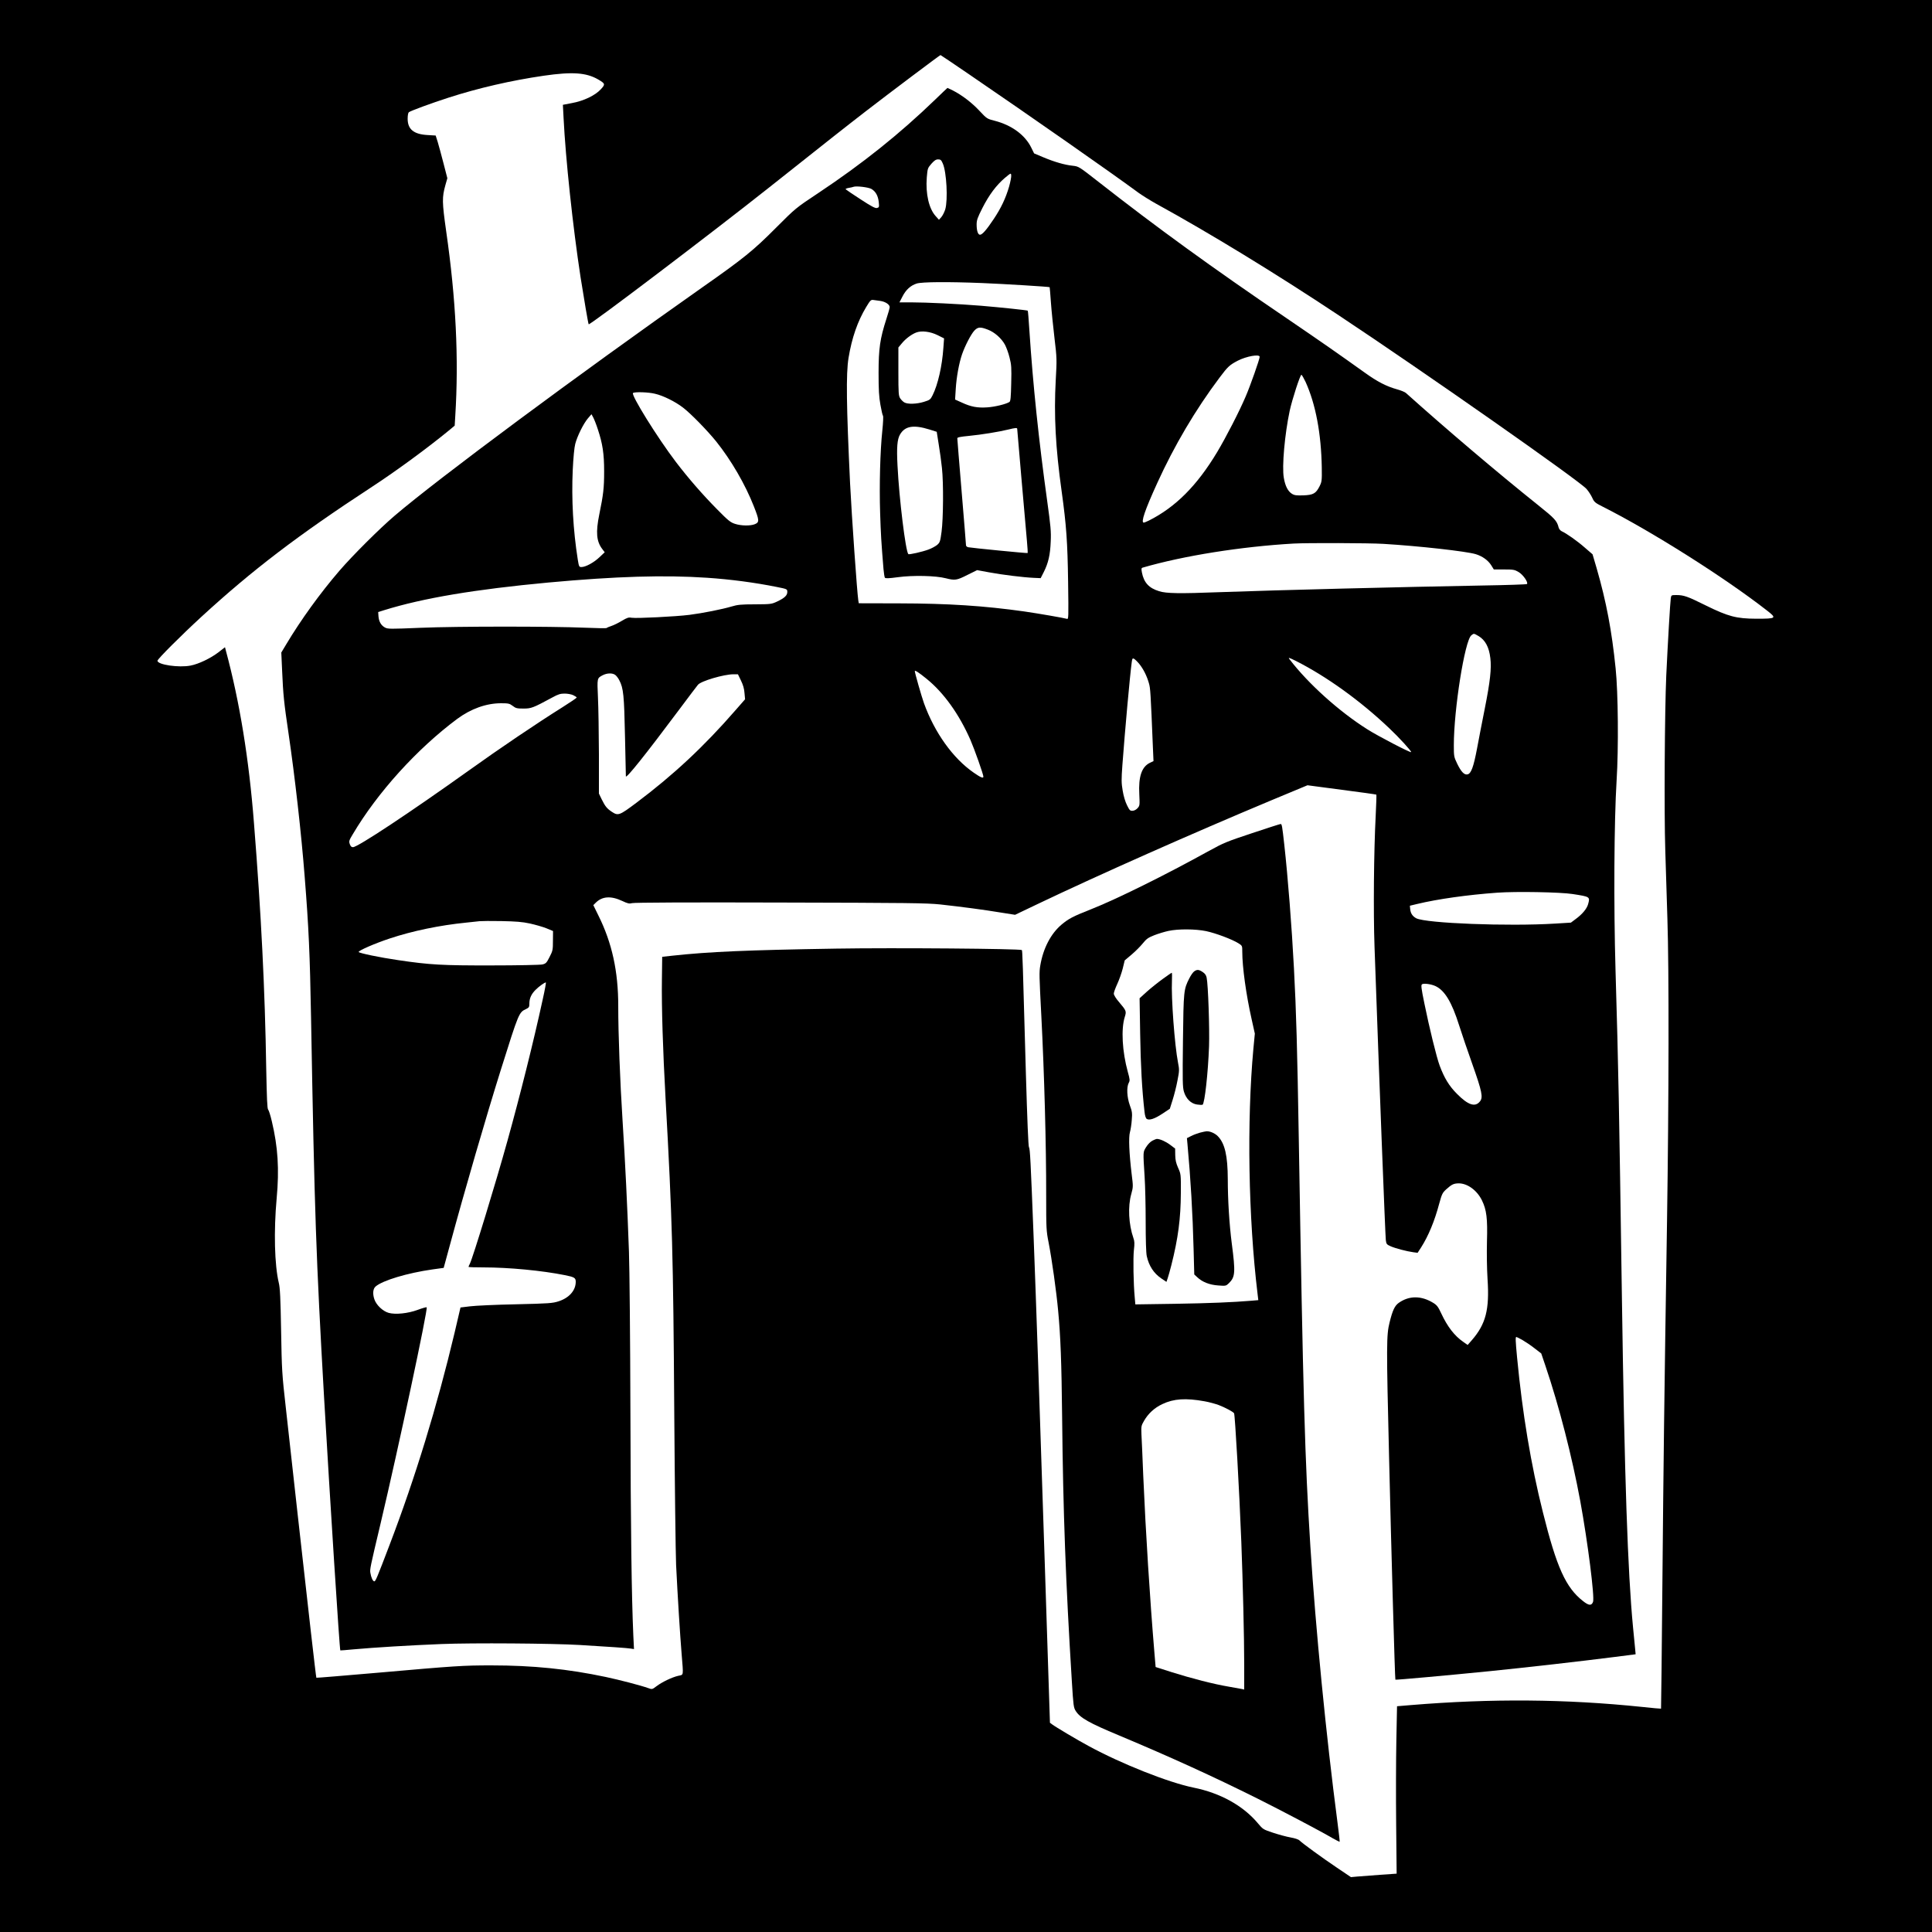 <?xml version="1.0" standalone="no"?>
<!DOCTYPE svg PUBLIC "-//W3C//DTD SVG 20010904//EN"
 "http://www.w3.org/TR/2001/REC-SVG-20010904/DTD/svg10.dtd">
<svg version="1.0" xmlns="http://www.w3.org/2000/svg"
 width="2000pt" height="2000pt" viewBox="0 0 2000 2000"
 preserveAspectRatio="xMidYMid meet">
<g transform="translate(0,2000) scale(0.1,-0.1)"
fill="#000000" stroke="none">
<path d="M0 10000 l0 -10000 10000 0 10000 0 0 10000 0 10000 -10000 0 -10000
0 0 -10000z m10027 9234 c645 -440 1497 -1036 1758 -1229 39 -28 122 -80 185
-115 547 -300 1237 -721 1890 -1155 892 -592 2493 -1714 2564 -1797 21 -24 47
-65 59 -91 20 -45 29 -52 112 -94 503 -254 1255 -729 1694 -1071 107 -83 102
-87 -109 -87 -206 1 -290 23 -525 139 -187 93 -225 106 -302 106 -51 0 -52 -1
-57 -32 -6 -36 -31 -461 -47 -803 -16 -366 -23 -1415 -10 -1810 6 -198 16
-517 22 -710 17 -517 15 -1871 -4 -3125 -30 -1927 -36 -2444 -48 -3760 -6
-707 -13 -1286 -14 -1288 -1 -1 -90 6 -196 18 -791 82 -1558 88 -2395 19
l-142 -12 -7 -356 c-4 -196 -5 -586 -2 -867 l5 -510 -171 -12 c-95 -7 -201
-15 -237 -18 l-65 -6 -144 97 c-153 103 -358 252 -389 283 -11 11 -48 23 -93
31 -40 7 -121 29 -179 48 -103 34 -106 36 -158 98 -153 183 -389 314 -668 370
-259 53 -746 246 -1084 430 -117 63 -344 198 -378 224 l-23 17 -54 1664 c-61
1861 -86 2602 -115 3365 -31 795 -37 914 -48 928 -7 8 -18 285 -32 762 -33
1198 -36 1274 -42 1280 -14 14 -1319 25 -1920 15 -927 -15 -1317 -32 -1695
-73 l-108 -12 -3 -240 c-4 -277 10 -728 38 -1230 70 -1257 79 -1615 90 -3255
5 -745 14 -1452 19 -1570 16 -329 41 -726 57 -920 19 -237 23 -215 -35 -228
-65 -15 -167 -64 -224 -107 -45 -34 -46 -35 -87 -20 -78 28 -298 85 -439 115
-392 83 -755 120 -1186 120 -290 0 -368 -5 -1174 -76 -348 -30 -634 -54 -636
-52 -4 4 -84 707 -195 1703 -44 396 -99 887 -121 1090 -40 353 -42 390 -49
800 -6 335 -11 444 -24 495 -44 186 -53 533 -22 875 28 303 13 532 -50 797
-14 60 -31 114 -38 121 -10 9 -14 116 -20 421 -13 822 -52 1602 -127 2546 -52
666 -148 1254 -290 1782 l-10 38 -67 -52 c-82 -63 -206 -122 -289 -138 -122
-24 -343 9 -343 50 0 17 248 265 455 455 527 484 1002 846 1750 1335 262 171
580 404 811 593 l61 51 6 100 c37 595 7 1209 -94 1911 -43 305 -44 351 -8 480
l20 70 -40 155 c-22 85 -49 185 -60 221 l-21 66 -83 5 c-144 8 -207 59 -207
169 0 33 5 61 12 67 19 15 234 94 411 151 306 99 648 178 985 227 297 43 441
33 565 -39 73 -43 75 -49 26 -102 -58 -63 -177 -120 -298 -142 l-94 -18 7
-135 c21 -424 96 -1128 176 -1650 35 -222 79 -482 84 -487 12 -12 1275 946
1874 1421 615 488 772 612 997 786 242 187 765 580 771 580 2 0 133 -88 291
-196z"/>
<path d="M9680 18968 c-367 -354 -750 -661 -1210 -967 -235 -156 -235 -157
-435 -357 -237 -238 -336 -318 -765 -619 -1296 -912 -2732 -1977 -3185 -2364
-154 -131 -434 -410 -571 -569 -199 -231 -400 -509 -551 -762 l-51 -85 9 -198
c10 -234 19 -324 65 -633 67 -456 133 -1040 168 -1489 42 -528 54 -800 66
-1460 36 -2032 52 -2480 135 -3935 61 -1050 160 -2610 168 -2615 1 -1 63 4
137 11 208 19 584 42 910 55 322 13 1148 7 1435 -10 300 -18 489 -31 524 -37
l34 -5 -7 143 c-18 407 -27 1084 -30 2308 -2 745 -9 1492 -15 1660 -17 479
-39 932 -66 1355 -27 422 -45 901 -45 1192 0 358 -64 651 -205 935 l-53 108
26 26 c67 66 157 72 274 17 58 -27 72 -30 103 -22 22 6 579 9 1532 6 1327 -3
1516 -5 1658 -20 226 -25 446 -54 621 -83 l152 -24 243 116 c618 295 1586 725
2414 1071 l370 154 355 -47 c195 -25 357 -48 358 -50 2 -1 -1 -101 -7 -221
-19 -362 -25 -989 -12 -1353 50 -1418 111 -2986 117 -3038 5 -40 9 -45 49 -63
50 -22 168 -53 235 -62 l45 -6 37 57 c75 118 139 272 187 453 27 98 33 111 71
146 59 53 78 62 131 63 90 0 189 -72 240 -176 48 -98 59 -188 52 -424 -3 -124
-1 -279 6 -391 21 -316 -18 -466 -163 -633 l-43 -49 -44 31 c-92 63 -165 158
-229 295 -32 69 -45 86 -82 109 -125 77 -250 77 -358 1 -42 -30 -64 -77 -95
-202 -33 -132 -34 -225 -5 -1411 22 -932 60 -2283 65 -2288 3 -4 545 45 975
88 414 42 921 100 1293 147 l219 28 -6 65 c-3 36 -13 133 -21 215 -55 572 -88
1544 -115 3405 -30 2053 -35 2331 -66 3390 -20 679 -15 1552 11 1970 21 333
16 912 -10 1160 -40 392 -96 689 -197 1039 l-42 143 -80 69 c-77 68 -191 148
-240 170 -14 7 -27 23 -31 38 -17 69 -41 95 -209 229 -424 339 -955 790 -1372
1164 -11 10 -53 27 -93 38 -108 30 -203 79 -331 171 -277 198 -440 312 -810
564 -775 526 -1345 940 -1949 1413 -202 158 -204 159 -264 166 -83 8 -193 40
-307 88 l-95 40 -30 61 c-65 131 -203 232 -379 277 -78 20 -80 21 -157 103
-79 85 -182 163 -276 211 -29 14 -54 26 -55 26 -2 -1 -59 -55 -128 -122z m80
-661 c39 -88 54 -376 25 -475 -9 -28 -27 -64 -40 -79 l-25 -28 -35 39 c-69 77
-104 229 -91 398 8 95 9 98 48 143 30 34 47 45 69 45 26 0 33 -6 49 -43z m686
-239 c-35 -120 -83 -222 -160 -337 -74 -111 -118 -161 -141 -161 -21 0 -35 41
-35 105 0 47 9 71 60 172 69 136 143 235 232 311 63 52 63 53 66 27 2 -15 -8
-67 -22 -117z m-1425 -24 c44 -26 69 -71 76 -137 5 -50 4 -54 -18 -60 -18 -5
-56 15 -171 90 -82 53 -151 100 -154 104 -2 4 12 11 33 14 21 4 43 8 48 11 28
11 155 -4 186 -22z m1144 -974 c224 -9 697 -38 701 -43 1 -1 7 -72 13 -157 6
-85 23 -252 37 -370 25 -209 25 -221 13 -435 -20 -360 -2 -702 61 -1150 49
-354 61 -523 67 -939 5 -377 5 -388 -13 -382 -34 10 -295 55 -439 76 -418 59
-786 83 -1298 84 l-417 1 -5 30 c-13 87 -67 854 -85 1210 -38 802 -43 1136
-16 1300 34 207 94 380 183 527 41 68 49 76 72 73 14 -2 47 -7 73 -10 52 -7
98 -37 98 -64 0 -10 -15 -65 -34 -122 -66 -204 -81 -307 -81 -559 0 -175 4
-248 19 -330 10 -58 22 -110 27 -115 4 -6 1 -73 -7 -150 -23 -214 -32 -575
-23 -852 7 -224 12 -306 35 -585 4 -42 10 -82 14 -88 6 -9 38 -8 136 5 154 21
391 16 494 -11 96 -24 113 -22 224 34 l101 50 125 -23 c134 -25 352 -52 464
-57 l69 -3 33 65 c46 92 66 177 71 315 5 103 -1 161 -36 415 -88 633 -148
1207 -185 1772 -7 109 -14 200 -17 202 -6 5 -281 34 -484 51 -234 19 -567 35
-722 35 l-122 0 31 60 c36 71 85 115 148 135 56 17 321 19 675 5z m60 -482
c70 -26 142 -90 178 -156 15 -28 37 -88 48 -134 19 -73 21 -105 17 -266 -3
-146 -7 -185 -18 -193 -36 -23 -152 -51 -230 -56 -102 -7 -170 6 -264 50 l-69
31 7 111 c7 120 34 267 65 357 30 87 92 207 127 245 37 39 61 41 139 11z
m-520 -57 l68 -34 -7 -96 c-13 -191 -57 -383 -112 -493 -22 -44 -28 -49 -90
-68 -74 -23 -167 -26 -202 -6 -13 7 -32 26 -43 42 -17 27 -19 49 -19 278 l0
249 36 43 c38 47 101 94 149 112 55 21 145 10 220 -27z m3335 -225 c0 -24 -96
-297 -145 -411 -68 -159 -202 -419 -295 -575 -209 -348 -431 -570 -707 -709
-23 -11 -47 -21 -53 -21 -32 0 12 130 140 410 175 385 396 760 645 1091 85
114 104 131 188 175 89 46 227 71 227 40z m475 -259 c105 -231 162 -536 168
-887 2 -137 0 -148 -23 -194 -38 -75 -65 -90 -168 -94 -73 -2 -92 0 -119 17
-41 26 -69 81 -83 165 -21 115 10 455 61 694 25 116 108 372 121 372 5 0 24
-33 43 -73z m-6735 -123 c84 -19 208 -80 290 -143 79 -60 251 -236 344 -351
156 -195 301 -445 390 -672 57 -145 58 -164 11 -184 -46 -19 -141 -18 -206 3
-47 15 -71 34 -183 148 -149 150 -303 327 -430 494 -191 251 -468 697 -443
713 20 13 159 9 227 -8z m-591 -369 c49 -148 65 -250 65 -435 0 -170 -8 -240
-50 -444 -38 -187 -30 -280 31 -360 l25 -33 -55 -52 c-58 -55 -143 -101 -186
-101 -24 0 -26 4 -38 78 -48 303 -66 626 -52 927 6 126 16 234 26 270 21 81
85 210 131 264 l37 43 18 -33 c10 -19 32 -74 48 -124z m3432 -1 l76 -24 21
-133 c12 -72 27 -181 33 -242 17 -157 14 -525 -4 -660 -14 -103 -17 -111 -47
-137 -18 -14 -58 -36 -89 -47 -61 -23 -201 -55 -208 -47 -28 28 -95 572 -112
916 -10 189 -3 273 26 322 51 88 140 103 304 52z m909 7 c0 -10 81 -943 101
-1164 6 -65 9 -120 7 -122 -4 -4 -582 53 -615 60 -13 3 -23 12 -23 20 0 8 -20
257 -45 554 -25 297 -45 546 -45 554 0 10 31 16 123 25 125 12 310 42 407 66
68 17 90 19 90 7z m3790 -1191 c367 -22 861 -77 958 -107 68 -21 127 -63 160
-116 l26 -42 105 0 c97 0 110 -2 152 -27 46 -27 102 -108 86 -124 -4 -4 -209
-11 -455 -15 -833 -15 -2121 -47 -2722 -69 -422 -16 -557 -14 -631 10 -106 32
-158 90 -178 194 -7 38 -6 46 8 50 422 123 1020 218 1561 249 139 8 782 6 930
-3z m-7000 -351 c239 -16 492 -49 720 -95 110 -22 110 -22 110 -53 0 -35 -29
-62 -105 -98 -58 -27 -65 -28 -230 -29 -143 0 -181 -4 -240 -22 -98 -29 -298
-69 -438 -87 -145 -18 -547 -38 -598 -30 -32 6 -47 1 -102 -32 -35 -21 -83
-45 -108 -53 -24 -8 -46 -17 -49 -21 -3 -4 -104 -2 -225 3 -352 15 -1328 15
-1704 -1 -312 -13 -336 -13 -366 3 -40 22 -62 60 -67 115 l-3 45 60 19 c401
125 940 216 1705 287 698 64 1197 79 1640 49z m7985 -603 c70 -41 110 -115
123 -229 13 -106 -2 -242 -57 -519 -28 -139 -64 -327 -81 -418 -36 -190 -61
-257 -97 -266 -34 -9 -67 25 -109 112 -33 69 -34 75 -34 190 0 370 113 1082
181 1137 27 21 24 22 74 -7z m-3512 -288 c43 -53 79 -125 100 -199 16 -53 18
-94 42 -671 l6 -137 -36 -17 c-86 -41 -121 -143 -111 -326 5 -112 5 -118 -17
-143 -13 -15 -34 -27 -51 -28 -27 -2 -33 4 -59 57 -18 35 -36 95 -45 151 -14
81 -14 114 -3 266 26 351 79 940 97 1066 5 37 8 41 24 33 10 -6 34 -29 53 -52z
m1620 31 c317 -160 667 -411 969 -698 103 -97 233 -240 226 -247 -8 -8 -343
166 -453 236 -292 184 -612 472 -804 723 -19 24 -10 22 62 -14z m-3821 -186
c177 -143 337 -366 454 -633 41 -94 134 -356 134 -380 0 -20 -28 -9 -101 42
-215 149 -404 414 -514 718 -26 73 -95 314 -95 333 0 12 41 -14 122 -80z
m-3224 41 c12 -8 32 -34 43 -56 43 -83 50 -153 59 -583 5 -225 9 -411 9 -412
5 -23 202 223 545 682 103 138 193 257 201 266 31 39 269 109 369 109 l45 0
31 -64 c22 -45 34 -85 37 -130 l6 -65 -99 -113 c-325 -374 -642 -670 -1027
-959 -175 -131 -188 -136 -253 -93 -51 34 -69 56 -105 129 l-29 60 0 405 c-1
223 -5 488 -10 590 -9 202 -10 199 49 230 44 23 99 25 129 4z m-433 -211 c19
-9 35 -20 35 -24 0 -4 -66 -49 -147 -100 -268 -168 -653 -428 -968 -654 -609
-435 -1152 -795 -1201 -795 -16 0 -25 9 -33 32 -10 29 -8 38 31 102 256 433
666 885 1081 1194 142 105 301 162 454 162 77 0 88 -3 120 -27 32 -25 45 -28
112 -28 81 0 99 7 299 115 60 33 83 40 127 40 30 0 70 -7 90 -17z m10345
-2058 c181 -28 181 -28 160 -105 -13 -47 -60 -104 -130 -155 l-48 -36 -164
-10 c-486 -30 -1335 3 -1437 55 -39 21 -59 52 -63 96 l-3 34 75 18 c211 51
523 95 830 117 192 14 654 6 780 -14z m-10795 -305 c55 -12 132 -34 170 -49
l70 -29 -1 -100 c0 -95 -2 -105 -35 -169 -31 -61 -38 -68 -74 -77 -22 -5 -258
-10 -525 -10 -511 -1 -640 6 -970 55 -186 27 -403 72 -407 84 -4 14 165 88
322 140 234 78 518 137 790 164 61 6 124 13 140 15 17 2 118 3 225 1 151 -3
217 -8 295 -25z m133 -787 c-95 -437 -233 -988 -365 -1463 -120 -433 -359
-1213 -389 -1272 -8 -15 -14 -29 -14 -33 0 -3 69 -5 153 -5 266 0 609 -33 843
-80 100 -20 114 -28 114 -69 0 -89 -67 -166 -177 -202 -63 -20 -96 -23 -443
-31 -206 -4 -419 -14 -474 -21 l-99 -12 -62 -265 c-180 -757 -406 -1496 -673
-2195 -127 -333 -144 -375 -157 -375 -15 0 -33 39 -41 88 -6 38 -3 53 106 512
186 787 492 2222 477 2237 -3 3 -46 -9 -94 -27 -100 -37 -229 -50 -299 -31
-61 17 -129 81 -149 142 -19 57 -14 108 13 131 72 63 329 140 589 177 l116 16
64 235 c153 566 375 1329 529 1820 185 588 186 590 259 624 31 15 35 21 35 57
0 54 20 99 65 143 35 35 92 76 106 76 3 0 -11 -80 -33 -177z m9242 139 c96
-45 169 -166 245 -407 26 -82 88 -265 138 -405 99 -280 111 -340 78 -381 -50
-64 -124 -39 -241 80 -79 80 -128 160 -176 288 -32 84 -108 395 -159 646 -33
160 -36 190 -24 198 18 12 94 2 139 -19z m899 -3663 c31 -18 88 -56 126 -86
l70 -54 43 -127 c143 -422 276 -942 361 -1402 78 -427 150 -995 132 -1043 -16
-41 -44 -39 -104 9 -178 139 -273 349 -415 919 -124 493 -212 1024 -267 1600
-17 178 -18 215 -8 215 3 0 31 -14 62 -31z"/>
<path d="M12961 11375 c-260 -86 -296 -101 -445 -183 -451 -250 -963 -503
-1225 -606 -185 -73 -226 -95 -299 -155 -113 -94 -193 -247 -223 -426 -12 -70
-11 -104 11 -525 30 -583 51 -1336 50 -1860 0 -337 1 -361 25 -482 34 -174 81
-510 99 -708 25 -266 35 -531 41 -1095 10 -985 37 -1714 101 -2745 15 -245 18
-268 40 -302 45 -71 138 -124 448 -253 534 -224 977 -426 1436 -655 244 -122
649 -335 777 -410 37 -21 69 -37 71 -36 2 2 -8 91 -22 197 -119 907 -226 2002
-281 2859 -57 903 -75 1529 -120 4220 -16 945 -26 1308 -50 1765 -23 438 -63
946 -100 1280 -22 197 -25 215 -38 215 -7 0 -140 -43 -296 -95z m-475 -1014
c99 -21 267 -84 333 -125 41 -26 41 -26 41 -89 0 -158 40 -445 96 -694 l34
-153 -15 -157 c-69 -752 -52 -1750 43 -2535 l8 -67 -70 -6 c-194 -16 -428 -26
-797 -32 l-406 -6 -6 69 c-14 142 -18 412 -9 493 8 68 7 92 -5 125 -49 140
-59 326 -22 456 20 73 20 78 4 205 -26 214 -33 383 -18 434 7 25 16 81 19 126
6 71 4 89 -20 153 -30 84 -35 185 -12 231 14 25 13 36 -9 115 -58 210 -71 445
-31 570 18 58 16 63 -60 153 -33 38 -54 73 -54 87 0 13 16 57 35 98 19 41 45
113 57 160 l21 86 71 60 c39 33 91 85 116 116 38 47 56 60 120 85 41 16 107
36 145 44 101 22 280 21 391 -2z m-17 -4867 c46 -8 112 -26 147 -39 64 -24
150 -70 159 -85 10 -16 54 -792 75 -1330 16 -420 30 -992 30 -1273 l0 -257
-22 5 c-13 2 -75 14 -139 25 -155 26 -387 86 -590 150 l-166 53 -12 141 c-48
572 -91 1257 -116 1836 -8 195 -16 392 -19 437 -3 76 -2 85 26 133 44 77 109
137 191 175 117 56 242 64 436 29z"/>
<path d="M12362 9944 c-12 -8 -35 -41 -51 -73 -57 -113 -59 -126 -65 -642 -5
-418 -4 -483 10 -530 22 -74 73 -124 136 -133 27 -4 52 -5 57 -2 22 14 57 330
67 606 6 179 -9 636 -25 710 -5 24 -17 42 -40 57 -40 27 -59 29 -89 7z"/>
<path d="M12038 9867 c-47 -34 -121 -93 -164 -131 l-77 -70 6 -370 c5 -324 19
-578 45 -805 4 -41 13 -67 23 -74 27 -17 82 1 162 54 l77 51 29 92 c16 50 39
140 50 200 20 101 20 113 6 185 -35 178 -72 673 -63 851 2 44 1 80 -2 80 -3 0
-44 -28 -92 -63z"/>
<path d="M12423 8275 c-29 -8 -72 -24 -94 -36 l-42 -21 6 -66 c32 -347 54
-721 63 -1081 l7 -264 31 -29 c53 -50 128 -79 217 -85 77 -6 81 -5 109 22 67
65 71 110 31 415 -25 194 -41 450 -41 662 -1 244 -30 371 -103 446 -29 30 -81
53 -117 51 -8 0 -39 -7 -67 -14z"/>
<path d="M11930 8192 c-20 -10 -47 -37 -65 -66 -33 -55 -33 -38 -16 -307 6
-90 11 -300 11 -466 0 -185 4 -323 11 -355 22 -102 73 -180 152 -233 l52 -35
13 38 c7 20 24 81 38 136 70 276 97 484 98 746 1 194 1 195 -28 260 -22 50
-29 81 -30 132 l-1 68 -53 40 c-46 34 -104 60 -137 60 -5 0 -26 -8 -45 -18z"/>
</g>
</svg>
